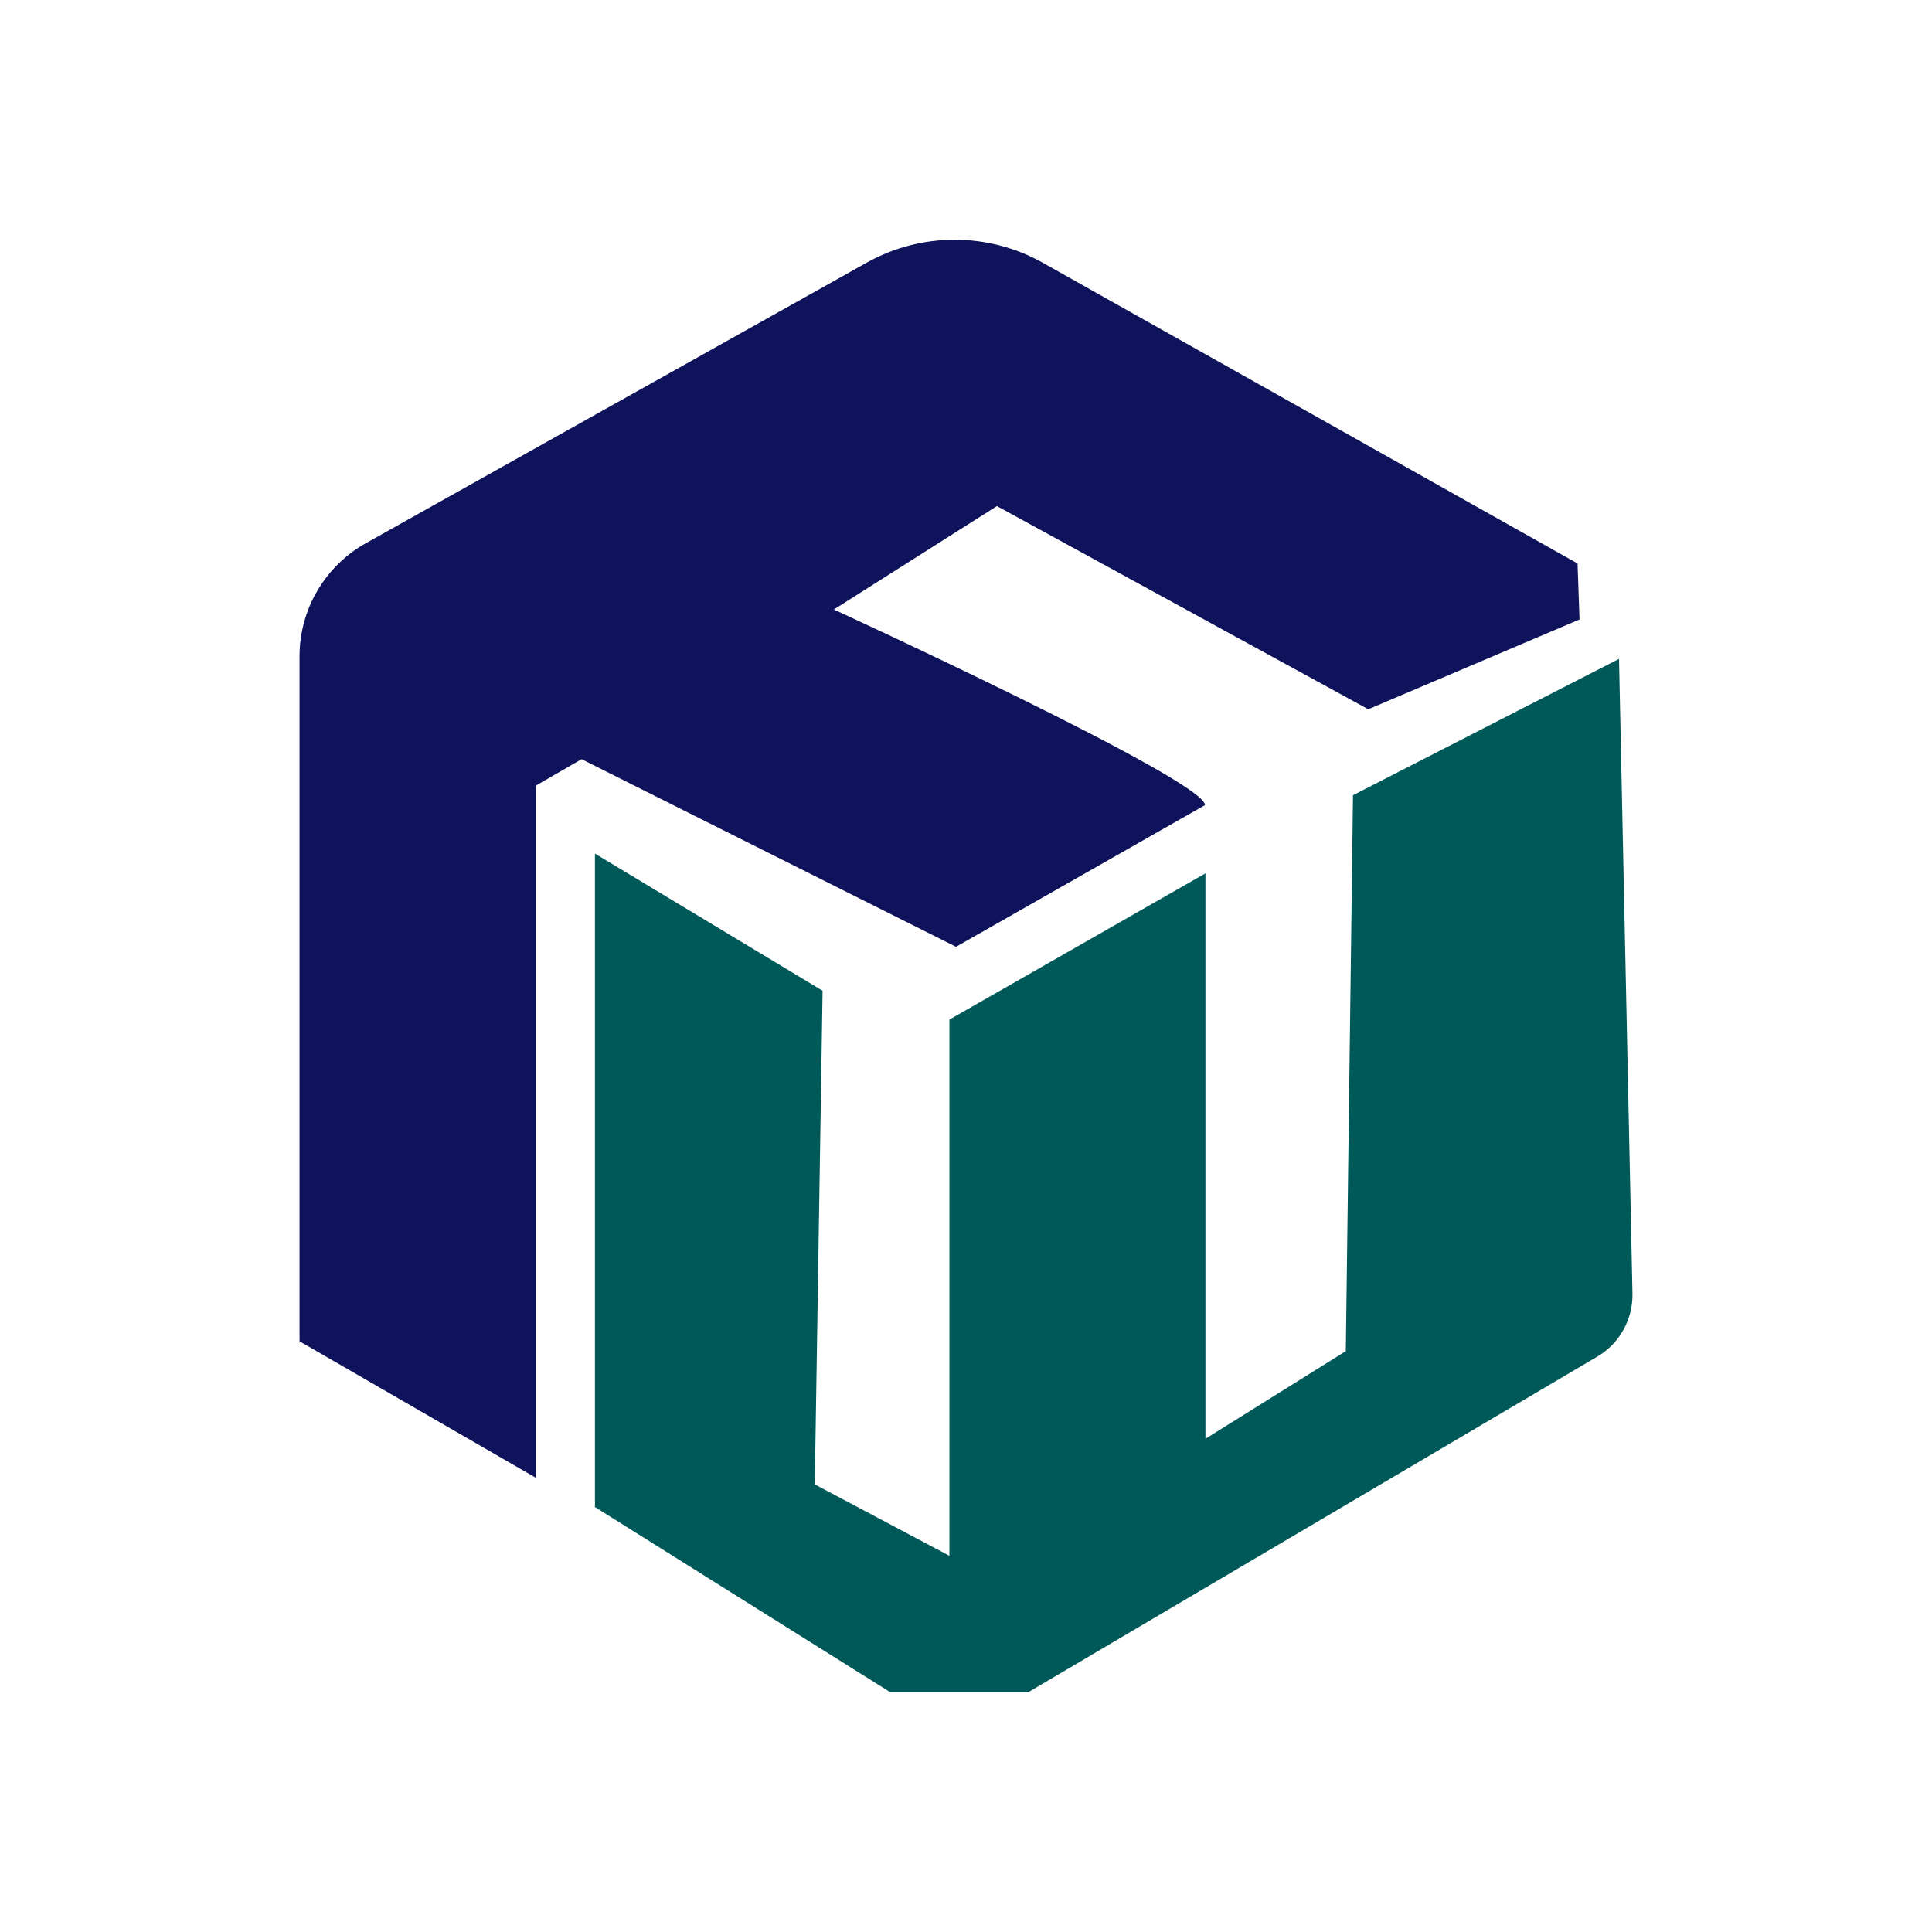 <?xml version="1.0" encoding="UTF-8"?>
<svg id="a" data-name="partner-icons" xmlns="http://www.w3.org/2000/svg" viewBox="0 0 180 180">
  <defs>
    <style>
      .c {
        fill: #0e135b;
      }

      .d {
        fill: #005959;
      }

      .e {
        fill: #fff;
      }
    </style>
  </defs>
  <g id="b" data-name="2UacOQ.tif">
    <rect class="e" width="180" height="180"/>
    <g>
      <path class="c" d="M34.081,50.612l46.66-26.136c5.105-2.86,11.331-2.854,16.431.014l49.803,28.009.186,5.214-19.683,8.367-34.597-18.931-15.191,9.637s34.588,15.894,34.578,18.223l-23.197,13.203-34.888-17.481-4.259,2.462v64.488l-22.018-12.716v-63.818c0-4.371,2.361-8.4,6.175-10.536Z"/>
      <path class="d" d="M82.951,157.664l-27.522-17.257v-60.879l21.209,12.777-.727,45.99,12.544,6.654v-49.956l23.853-13.624v52.68l13.078-8.167.669-51.793,24.784-12.702,1.252,59.124c.051,2.409-1.202,4.659-3.278,5.883l-53.019,31.27h-12.844Z"/>
    </g>
  </g>
</svg>